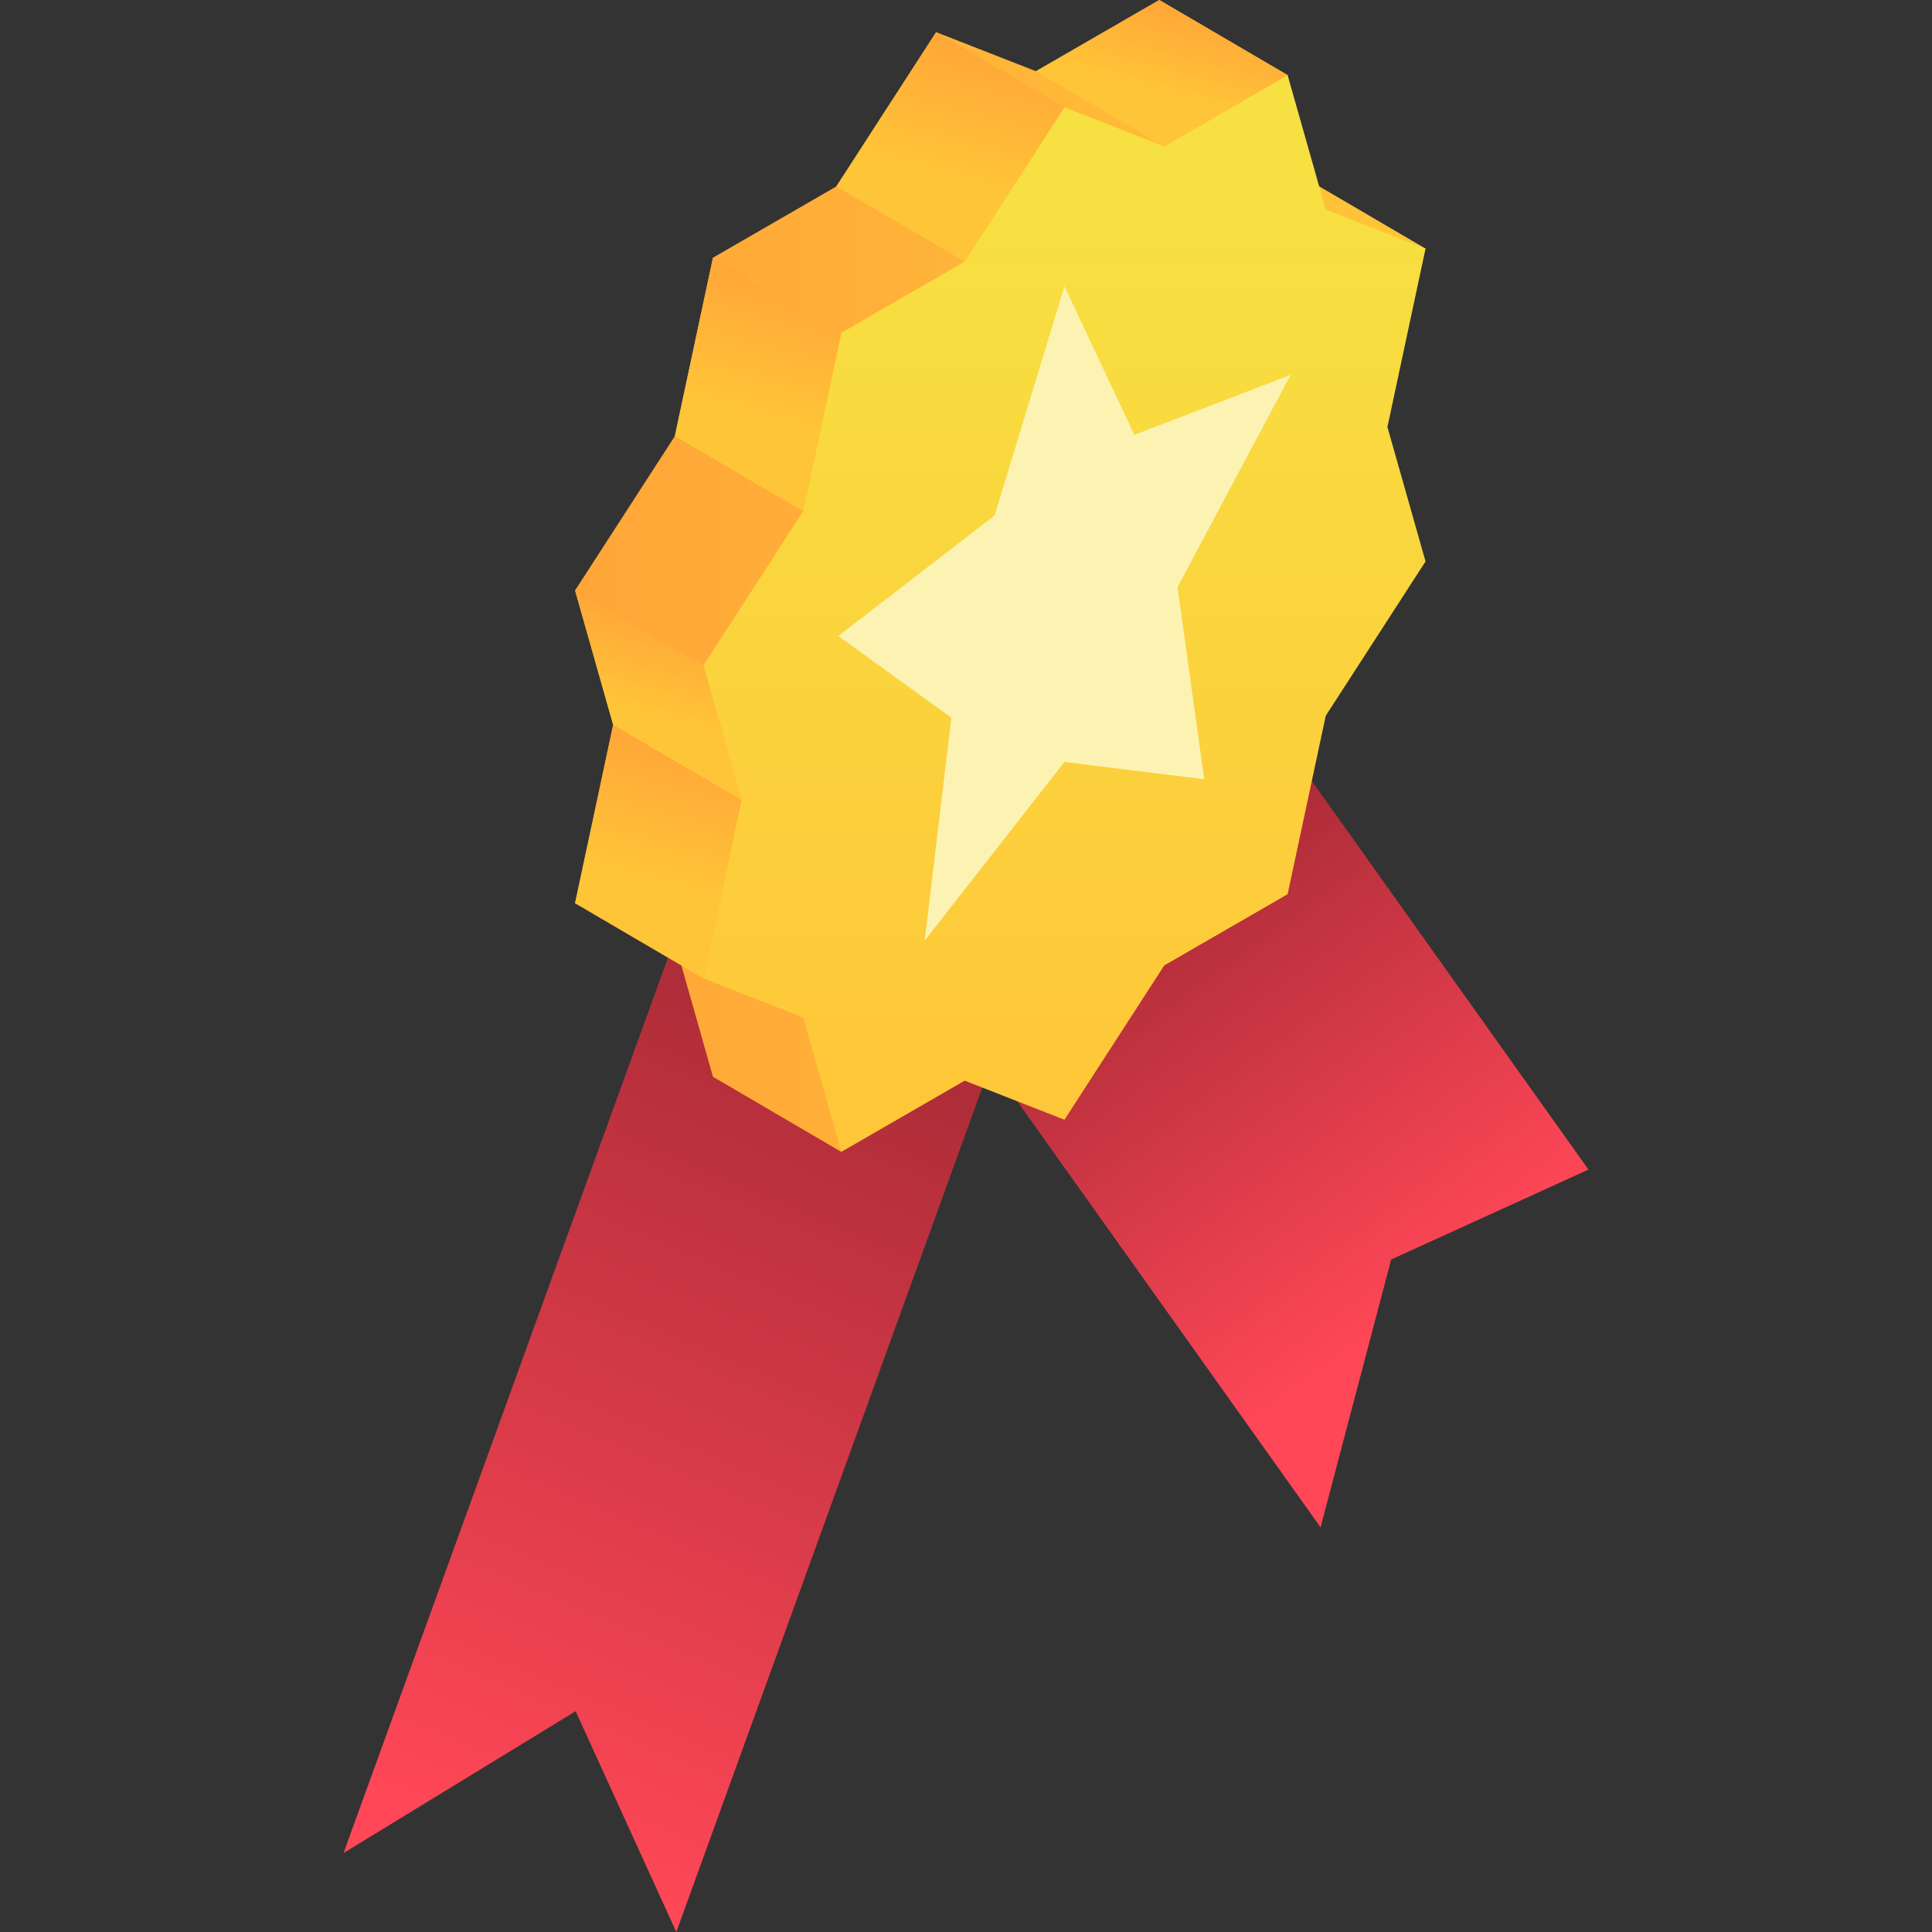 <svg id="Capa_1" enable-background="new 0 0 512 512" height="512" viewBox="0 0 512 512" width="512" xmlns="http://www.w3.org/2000/svg" xmlns:xlink="http://www.w3.org/1999/xlink"><rect x="0" y="0" width="512" height="512" fill="#333333" stroke="none"/><linearGradient id="lg1"><stop offset="0" stop-color="#ab2c37"/><stop offset="1" stop-color="#ff4757"/></linearGradient><linearGradient id="SVGID_1_" gradientUnits="userSpaceOnUse" x1="225.918" x2="131.439" xlink:href="#lg1" y1="267.527" y2="488.748"/><linearGradient id="SVGID_2_" gradientUnits="userSpaceOnUse" x1="299.085" x2="377.95" xlink:href="#lg1" y1="237.545" y2="345.089"/><linearGradient id="lg2"><stop offset="0" stop-color="#ffa538"/><stop offset="1" stop-color="#ffc538"/></linearGradient><linearGradient id="SVGID_3_" gradientUnits="userSpaceOnUse" x1="152.395" x2="377.784" xlink:href="#lg2" y1="152.631" y2="152.631"/><linearGradient id="SVGID_4_" gradientUnits="userSpaceOnUse" x1="282.093" x2="282.093" y1="312.334" y2="52.693"><stop offset="0" stop-color="#ffc538"/><stop offset="1" stop-color="#f7e041"/></linearGradient><linearGradient id="SVGID_5_" gradientUnits="userSpaceOnUse" x1="182.37" x2="172.128" xlink:href="#lg2" y1="195.986" y2="234.395"/><linearGradient id="SVGID_6_" gradientUnits="userSpaceOnUse" x1="180.15" x2="172.779" xlink:href="#lg2" y1="162.859" y2="190.498"/><linearGradient id="SVGID_7_" gradientUnits="userSpaceOnUse" x1="208.819" x2="198.577" xlink:href="#lg2" y1="72.184" y2="110.592"/><linearGradient id="SVGID_8_" gradientUnits="userSpaceOnUse" x1="259.52" x2="249.622" xlink:href="#lg2" y1="10.215" y2="47.336"/><linearGradient id="SVGID_9_" gradientUnits="userSpaceOnUse" x1="312.889" x2="306.417" xlink:href="#lg2" y1=".622" y2="24.891"/><g><path d="m179.231 512-26.685-58.513-61.507 37.591 102.534-282.971 88.191 20.922z" fill="url(#SVGID_1_)"/><path d="m349.962 404.755 18.717-70.975 52.282-23.834-98.827-138.803-70.999 94.809z" fill="url(#SVGID_2_)"/><path d="m377.784 65.881-34.007-19.907-2.544-26.068-34.007-19.906-32.692 18.875-26.448-10.351-26.449 40.891-32.691 18.874-10.103 47.288-26.448 40.891 10.102 35.624-10.102 47.288 26.448 10.351 10.103 35.623 34.007 19.907z" fill="url(#SVGID_3_)"/><path d="m282.093 28.43 26.448 10.351 32.692-18.875 10.102 35.624 26.449 10.351-10.103 47.288 10.103 35.623-26.449 40.892-10.102 47.288-32.692 18.875-26.448 40.891-26.448-10.351-32.692 18.874-10.103-35.623-26.448-10.351 10.102-47.289-10.102-35.623 26.448-40.891 10.103-47.288 32.692-18.875z" fill="url(#SVGID_4_)"/><path d="m282.093 75.889 18.521 39.344 41.413-15.887-29.967 56.25 7.074 50.91-37.041-4.579-37.042 47.351 7.075-59.079-29.968-21.646 41.414-31.934z" fill="#fcf3b3"/><path d="m186.402 259.287-34.007-19.907 10.102-47.288 34.007 19.906z" fill="url(#SVGID_5_)"/><path d="m196.504 211.998-34.007-19.906-10.102-35.624 34.007 19.907z" fill="url(#SVGID_6_)"/><path d="m212.85 135.484-34.007-19.907 10.103-47.288 34.007 19.907z" fill="url(#SVGID_7_)"/><path d="m255.645 69.321-34.008-19.906 26.449-40.891 34.007 19.906z" fill="url(#SVGID_8_)"/><path d="m274.534 18.875 34.007 19.906 32.692-18.875-34.007-19.906z" fill="url(#SVGID_9_)"/></g></svg>